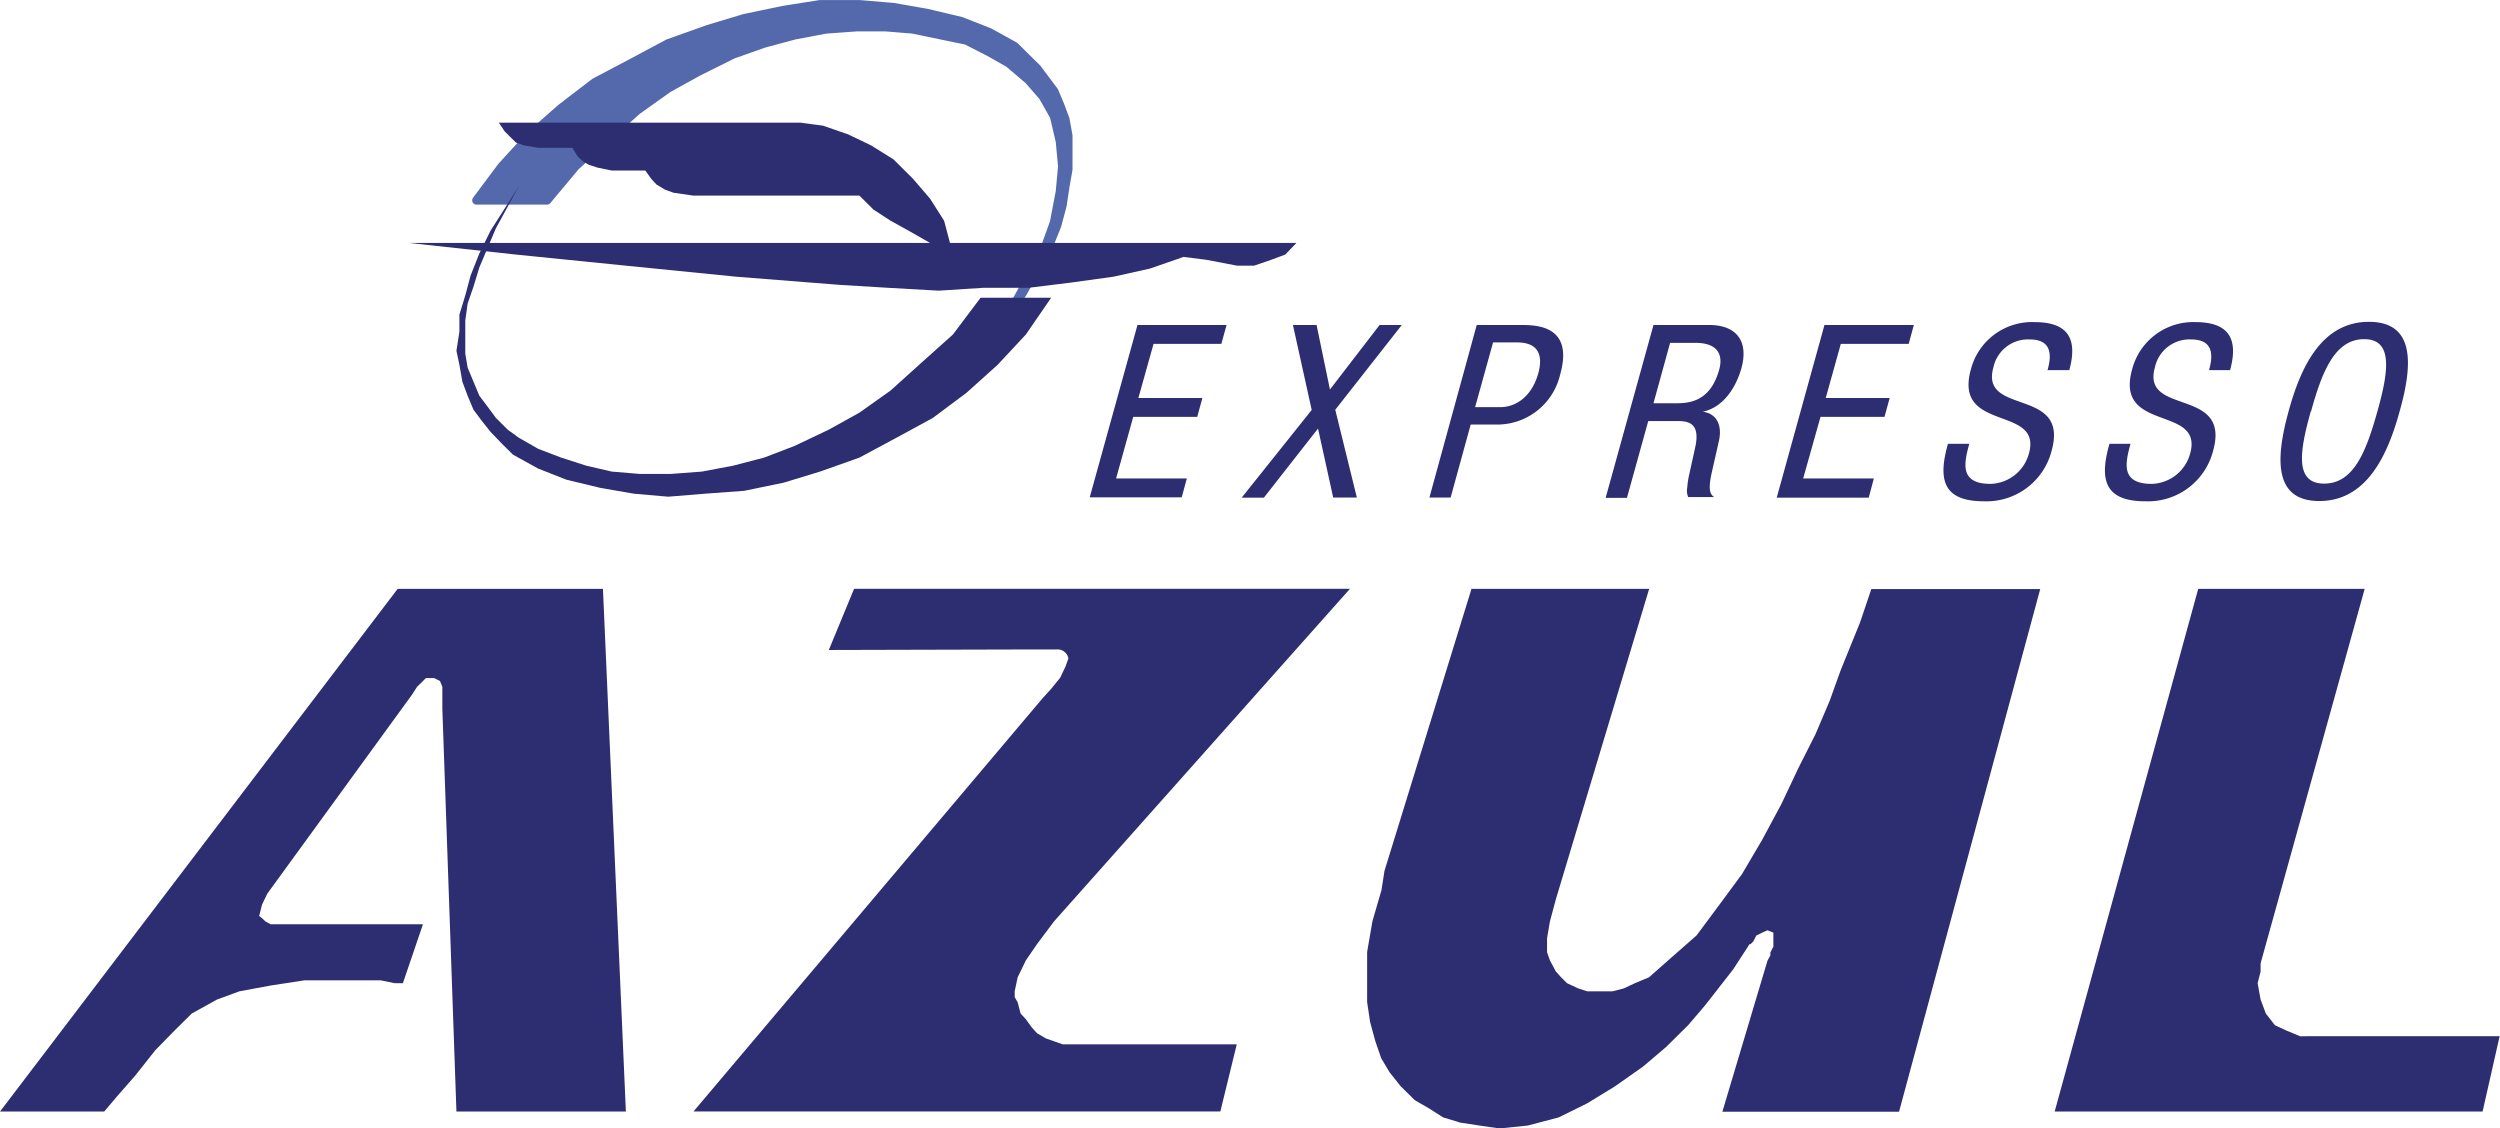 <svg xmlns="http://www.w3.org/2000/svg" id="Camada_1" data-name="Camada 1" viewBox="0 0 276.93 125"><defs><style>.cls-3{fill-rule:evenodd;fill:#2d2d71}</style></defs><path d="m111.75 34.85 1.56-2.45 1.57-2.78 1.23-2.2.98-2.45.59-2.2.32-2.13.33-1.88v-3.74l-.33-1.81-.58-1.56-.65-1.54-.92-1.23-.97-1.3-1.24-1.22-1.24-1.23-2.8-1.55-3.13-1.23-3.78-.9L98.98.8 95.2.48h-4.37l-4.04.64-4.36.91-4.04 1.22-4.37 1.56L69.92 7l-4.04 2.13-3.72 2.85-3.45 3.04-3.13 3.42-2.8 3.75h7.82l3.13-3.75 3.38-3.1 3.46-3.1 3.45-2.46 3.39-1.87 3.78-1.88 3.45-1.22 3.39-.91 3.45-.65L94.94 3h3.12l3.07.25 3.12.65 2.81.58 2.54 1.3L111.75 7l2.21 1.88 1.57 1.81 1.24 2.19.65 2.78.26 2.78-.26 2.78-.65 3.42-1.24 3.43-1.89 3.36-1.89 3.42z" style="fill-rule:evenodd;fill:#5468ac"/><path d="m111.75 34.85 1.56-2.45 1.57-2.78 1.23-2.2.98-2.45.59-2.2.32-2.13.33-1.88v-3.74l-.33-1.81-.58-1.56-.65-1.54-.92-1.23-.97-1.3-1.24-1.22-1.24-1.23-2.8-1.55-3.13-1.23-3.78-.9L98.98.8 95.2.48h-4.37l-4.04.64-4.36.91-4.04 1.22-4.37 1.56L69.92 7l-4.04 2.13-3.72 2.85-3.45 3.04-3.13 3.42-2.8 3.75h7.82l3.13-3.75 3.38-3.1 3.46-3.1 3.45-2.46 3.39-1.87 3.78-1.88 3.45-1.22 3.39-.91 3.45-.65L94.94 3h3.12l3.07.25 3.12.65 2.81.58 2.54 1.3L111.75 7l2.21 1.88 1.57 1.81 1.24 2.19.65 2.78.26 2.78-.26 2.78-.65 3.42-1.24 3.43-1.89 3.36-1.89 3.42h0z" style="fill:none;stroke:#5468ac;stroke-linecap:round;stroke-linejoin:round;stroke-width:.95px"/><path d="m57.47 20.64-1.56 2.45-1.57 2.46-1.24 2.52-.97 2.45-.59 2.2-.65 2.13v1.88l-.33 2.13.33 1.55.33 1.88.58 1.55.65 1.55.92 1.23.97 1.22 1.24 1.29 1.24 1.23 2.8 1.55 3.13 1.23 3.78.91 3.71.64 3.78.33 4.04-.33 4.37-.32 4.36-.9 4.04-1.23 4.37-1.55 4.1-2.2 4.04-2.2 3.72-2.78 3.45-3.1 3.13-3.36 2.8-4.07h-7.82l-3.06 4.07-3.46 3.1-3.45 3.11-3.45 2.45-3.39 1.88-3.78 1.8-3.39 1.3-3.45.9-3.46.65-3.45.26h-3.39l-3.12-.26-2.81-.65-2.8-.9-2.54-.97-2.15-1.23-1.24-.9-1.3-1.3-.91-1.23-.92-1.22-.65-1.55-.65-1.56-.26-1.55V35.5l.26-1.87.65-1.88.65-2.13 1.83-4.33 2.54-4.65z" class="cls-3"/><path d="M45.29 26.91h57.73l-2.15-1.23-2.22-1.23-1.89-1.23-1.56-1.55H76.82l-2.21-.32-.92-.33-.97-.58-.59-.64-.65-.91h-3.71l-1.57-.32-.98-.32-.58-.33-.65-.58-.59-.97h-3.78l-1.56-.26-.91-.32-.66-.65-.58-.58-.65-.97h33.42l2.48.33 2.8.97 2.54 1.22 2.48 1.55 2.15 2.14 1.89 2.2 1.56 2.45.65 2.46h38.38l-1.24 1.29-1.56.58-1.89.65h-1.89l-3.39-.65-2.54-.32-3.71 1.29-4.04.9-4.69.65-4.7.58h-5.01l-4.96.32-5.66-.32-5.28-.32-11.54-.91-12.18-1.22-12.18-1.23-11.86-1.29zm-16.55 74.57.32.26.33.32.58.32h16.88l-2.22 6.53h-.91l-1.56-.32h-8.41l-3.78.58-3.45.64-2.48.91-2.8 1.55-1.89 1.87-2.15 2.2-2.2 2.78-2.15 2.46-1.31 1.55H0l44.05-57.9h22.74l2.54 57.9H50.56L49 78.54v-2.46l-.26-.64-.65-.33h-.91l-.33.33-.65.64-.59.91-16 22-.59 1.23-.32 1.29ZM91.81 72l2.8-6.78h54.93l-32.77 36.83-1.89 2.52-1.24 1.81-.91 1.87-.33 1.55v.65l.33.58.32 1.23.59.65.65.9.59.65 1 .58.92.32.91.32H137l-1.82 7.44H76.82l38.71-45.82.91-1 1-1.23.58-1.22.33-.91a1.22 1.22 0 0 0-1.3-1h-2.48Zm102 32.57-1.81 2.79-3.12 4-1.88 2.2-2.47 2.44-2.53 2.15-3.13 2.2-3.06 1.87-3.13 1.55-3.45.91-3.13.32-2.21-.32-2.15-.33-1.89-.58-1.57-1-1.56-.9-1.57-1.55-1.23-1.55-.92-1.55-.65-1.88-.58-2.13-.33-2.2v-5.56l.59-3.42 1-3.43.33-2.13L163 65.23h19.68L172.35 99.6l-.66 2.46-.32 1.87v1.55l.32.91.66 1.23.58.64.65.65 1.24.58 1 .32h2.8l1.24-.32 1.24-.58 1.56-.65 2.48-2.19 2.8-2.46 2.54-3.42 2.48-3.36 2.21-3.75 2.15-4 1.89-4 1.89-3.74 1.57-3.69 1.23-3.42 2.15-5.3 1.24-3.68H226l-15.64 57.9h-19.57l5-16.74.32-.58v-.33l.33-.64v-1.55l-.65-.26-.59.26-.65.32-.33.65-.32.32Zm62.49 10.21h20.59l-1.89 8.35h-47.4l15.9-57.9h18.44l-11.53 41.48v.91l-.33 1.29.33 1.81.58 1.55 1 1.29 1.24.58 1.56.65Z" class="cls-3"/><path d="M126 36h9.87l-.58 2.09h-7.51l-1.68 6h7.09l-.57 2.09h-7.09l-1.9 6.82h7.84l-.57 2.09h-10.19Zm17.22 0h2.62l1.48 7.15 5.5-7.15h2.46l-7.37 9.39 2.39 9.72h-2.62L146 47.47l-6 7.66h-2.46l7.76-9.72Zm20.36 0h4.86c1.66 0 5.94 0 4.38 5.49a7.16 7.16 0 0 1-7 5.54h-2.91l-2.22 8.08h-2.35Zm-.18 9.1h2.8c1.72 0 3.48-1.18 4.19-3.72.58-2.06 0-3.45-2.35-3.45h-2.65Zm19.76-9.1h6.17c3 0 4.4 1.77 3.57 4.79-.57 2-1.9 4.31-4.29 4.82 1.59.19 2.16 1.55 1.81 3.18l-.74 3.27c-.5 2.11-.29 2.65.19 3H187a1.91 1.91 0 0 1-.1-1.06 10.25 10.25 0 0 1 .25-1.58l.66-3c.53-2.62-.85-2.78-2.05-2.78h-3.18l-2.36 8.51h-2.36Zm0 8.67h2.33c1.39 0 3.9 0 4.94-3.69.53-1.9-.38-3-2.6-3H185ZM202.1 36h9.9l-.57 2.09h-7.52l-1.67 6h7.08l-.57 2.09h-7.09L199.74 53h7.83l-.57 2.13h-10.19Zm24.71 5c.57-2 .24-3.4-2-3.4a3.92 3.92 0 0 0-4 3.11c-1.5 5.38 8.38 2.14 6.47 9.15a7.45 7.45 0 0 1-7.5 5.67c-4.47 0-5.16-2.3-4-6.37h2.36c-.58 2.14-1.11 4.44 2.36 4.44a4.54 4.54 0 0 0 4.25-3.37c1.5-5.4-8.37-2.27-6.44-9.28a7 7 0 0 1 7.05-5.27c3.67 0 4.83 1.79 3.86 5.32Zm17.89 0c.57-2 .24-3.4-2-3.4a3.92 3.92 0 0 0-4 3.11c-1.5 5.38 8.38 2.14 6.47 9.15a7.45 7.45 0 0 1-7.5 5.67c-4.47 0-5.17-2.3-4-6.37H236c-.58 2.14-1.12 4.44 2.36 4.44a4.54 4.54 0 0 0 4.25-3.37c1.5-5.4-8.37-2.27-6.44-9.28a7 7 0 0 1 7-5.27c3.67 0 4.83 1.79 3.86 5.32Zm21.11 4.57c-1.32 4.82-3.63 9.93-8.9 9.93s-4.72-5.11-3.4-9.93 3.61-9.92 8.91-9.92 4.75 5.11 3.39 9.92Zm-9.84 0c-1.24 4.42-1.81 8 1.48 8s4.66-3.58 5.9-8 1.77-8-1.47-8-4.66 3.59-5.88 8Z" style="fill:#2d2d71"/></svg>
